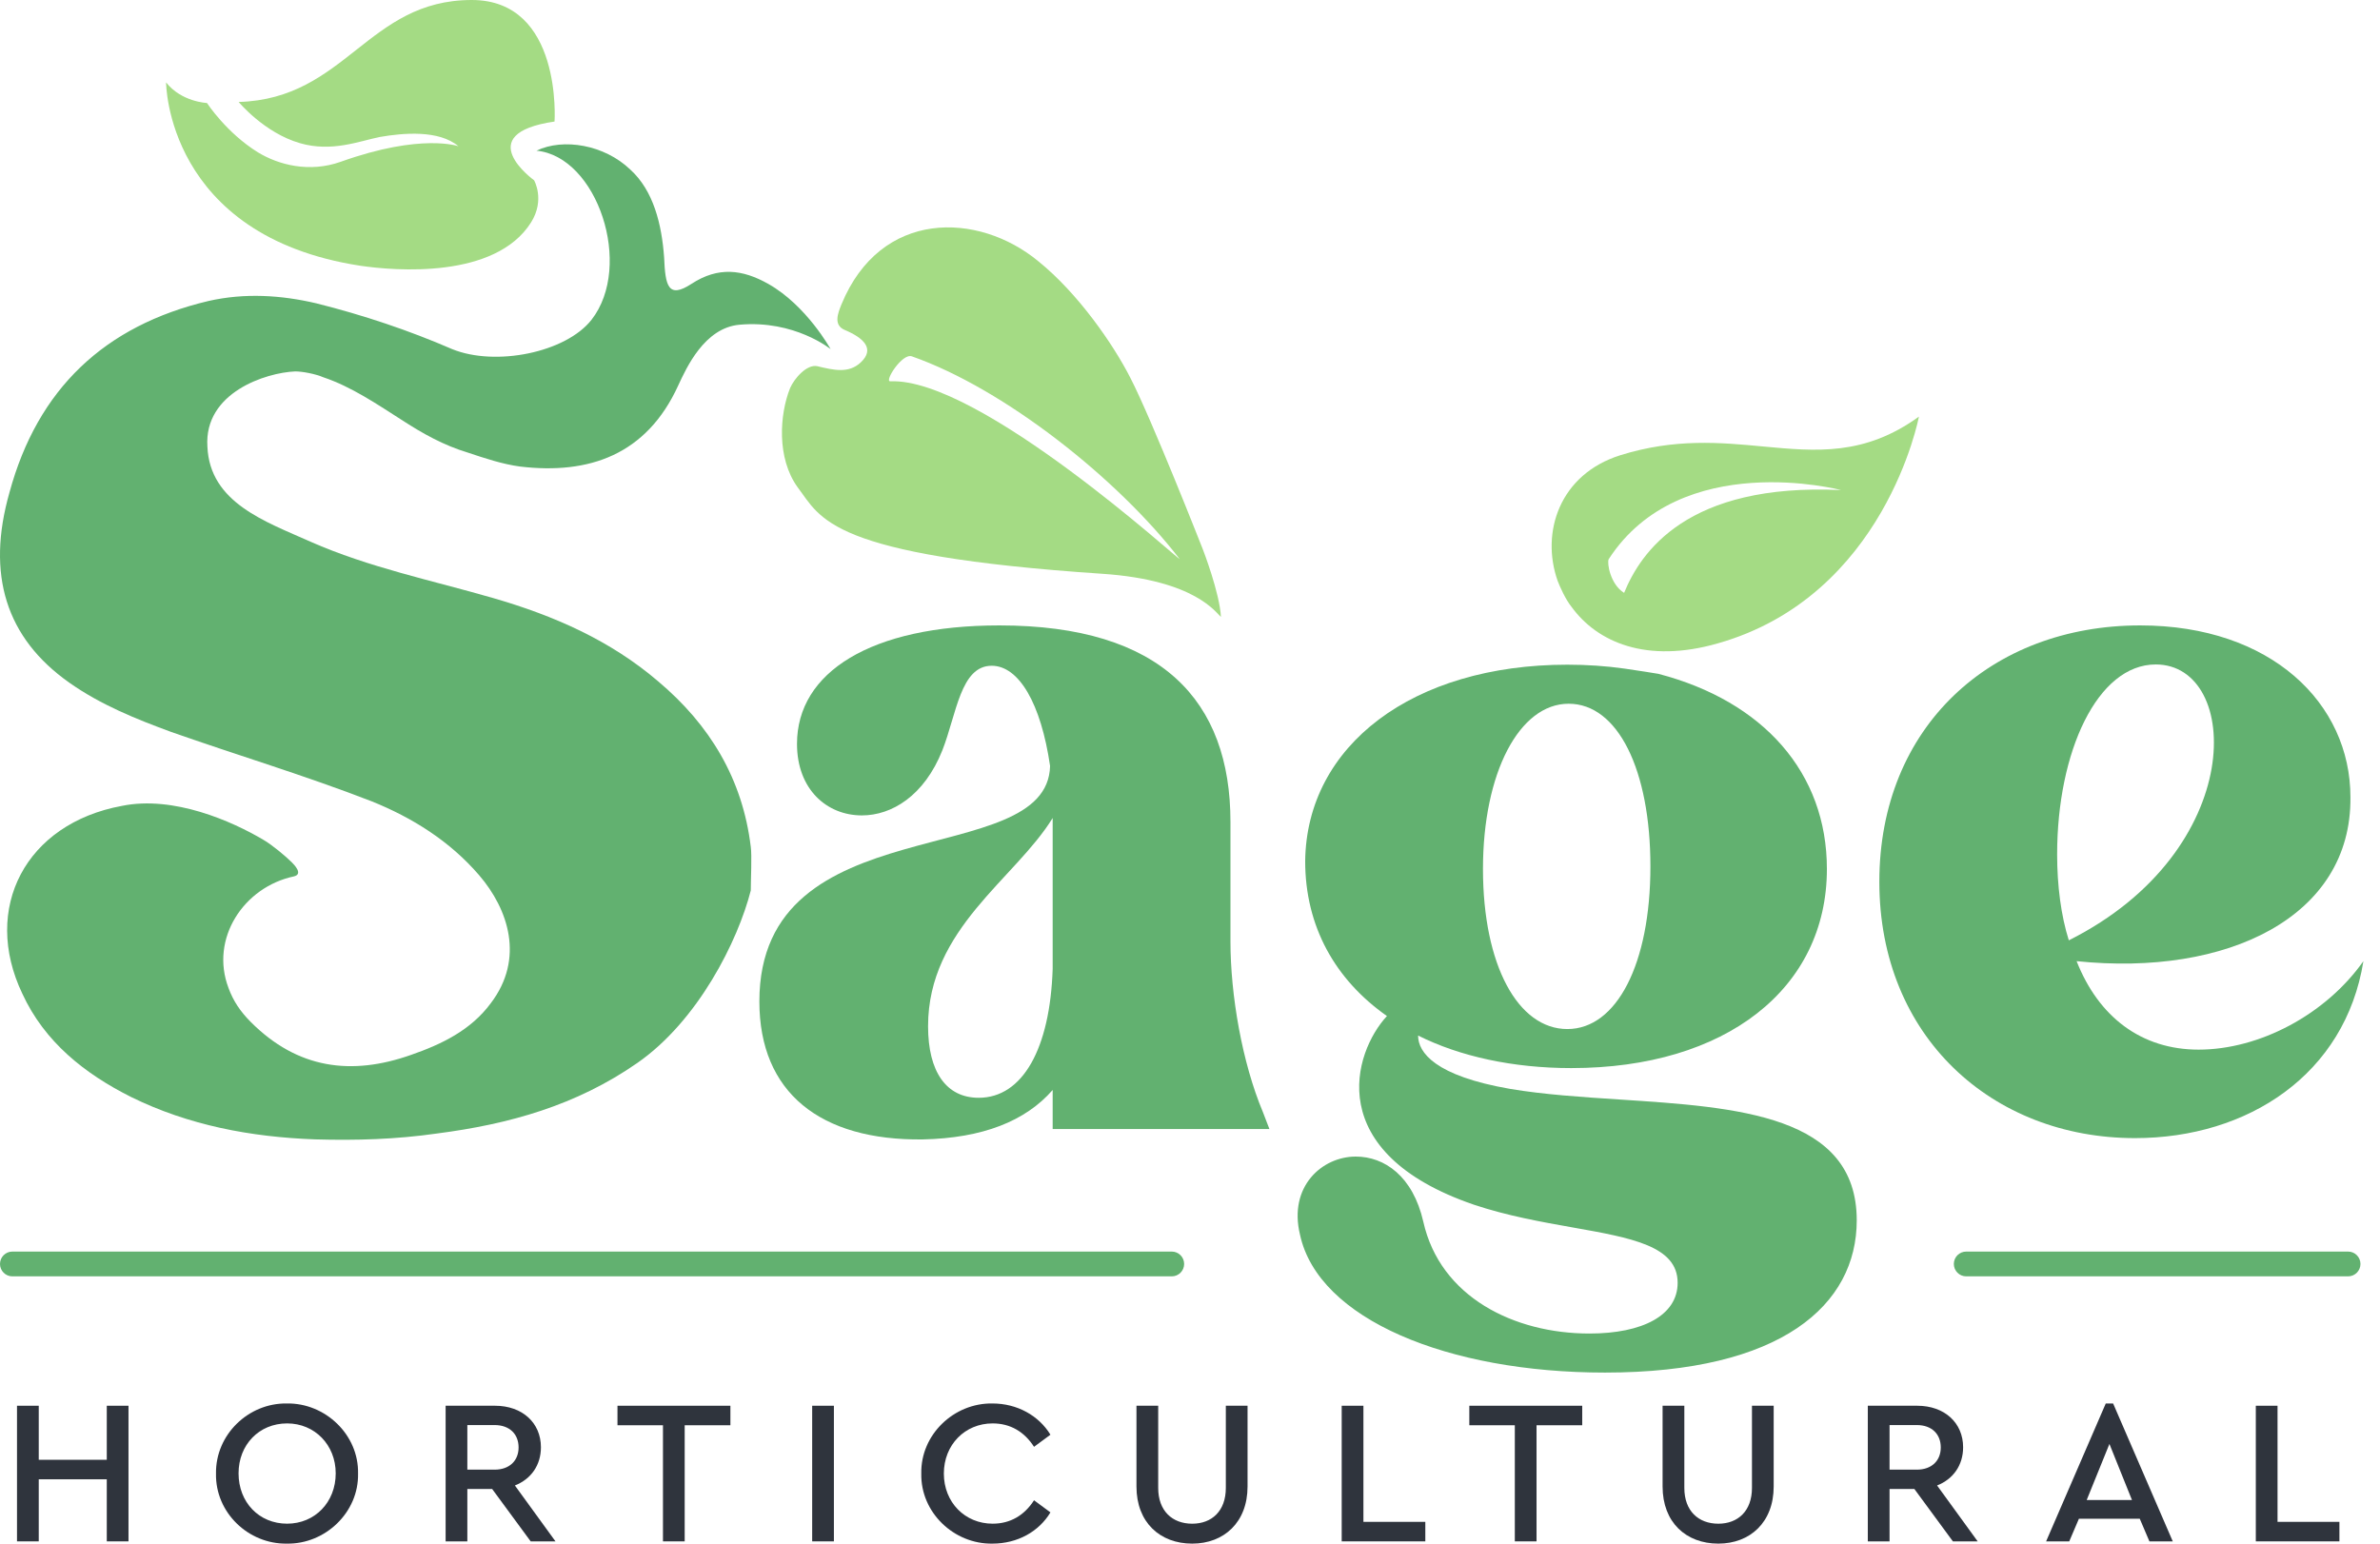 <svg width="111" height="72" viewBox="0 0 111 72" fill="none" xmlns="http://www.w3.org/2000/svg">
<path d="M54.65 58.377H0.576C0.258 58.377 0 58.636 0 58.955V58.955C0 59.274 0.258 59.533 0.576 59.533H54.65C54.969 59.533 55.227 59.274 55.227 58.955C55.227 58.636 54.969 58.377 54.65 58.377Z" fill="#62B170"/>
<path d="M109.512 58.377H91.701C91.382 58.377 91.124 58.636 91.124 58.955V58.955C91.124 59.274 91.382 59.533 91.701 59.533H109.512C109.83 59.533 110.089 59.274 110.089 58.955C110.089 58.636 109.83 58.377 109.512 58.377Z" fill="#62B170"/>
<path d="M52.713 17.613C51.923 16.065 50.284 13.684 48.427 12.187C45.629 9.872 41.07 9.749 39.242 14.204C39.08 14.609 38.852 15.166 39.407 15.395C40.267 15.757 40.825 16.267 40.143 16.905C39.581 17.428 38.898 17.268 38.116 17.08C37.63 16.979 37.047 17.646 36.848 18.104C36.362 19.317 36.211 21.361 37.203 22.732C38.302 24.177 38.61 25.905 51.393 26.762C55.796 27.054 56.73 28.622 56.943 28.772C56.885 27.656 56.105 25.638 56.105 25.638C56.105 25.638 53.712 19.545 52.713 17.613ZM41.516 17.785C41.236 17.788 42.077 16.465 42.525 16.62C46.866 18.142 52.154 22.357 55.012 26.068C55.143 26.279 45.694 17.601 41.516 17.785Z" fill="#A4DB84"/>
<path d="M35.016 39.506C34.634 36.33 33.104 33.81 30.701 31.784C28.462 29.867 25.84 28.717 23 27.895C20.16 27.074 17.211 26.471 14.48 25.266C12.404 24.335 9.783 23.459 9.673 20.83C9.509 18.31 12.404 17.379 13.77 17.324C14.097 17.324 14.698 17.434 15.081 17.598C16.391 18.037 17.593 18.858 18.794 19.625C19.723 20.227 20.706 20.775 21.799 21.104C22.618 21.378 23.437 21.651 24.256 21.761C27.479 22.144 30.155 21.213 31.63 17.982C32.012 17.16 32.851 15.293 34.487 15.146C37.06 14.915 38.738 16.284 38.738 16.284C38.738 16.284 37.619 14.249 35.829 13.24C34.639 12.57 33.505 12.419 32.249 13.24C31.157 13.952 31.029 13.326 30.974 12.012C30.865 10.478 30.483 8.89 29.39 7.904C28.189 6.754 26.277 6.425 25.021 7.028C27.861 7.302 29.554 12.395 27.588 14.915C26.386 16.448 23.109 17.105 21.088 16.284C19.068 15.408 16.938 14.695 14.753 14.148C13.114 13.764 11.421 13.655 9.728 14.038C4.867 15.188 1.754 18.146 0.443 22.966C-0.65 26.8 0.279 29.757 3.228 31.839C4.703 32.879 6.342 33.536 7.98 34.139C11.093 35.234 14.207 36.165 17.32 37.37C19.231 38.137 20.979 39.233 22.345 40.821C23.71 42.409 24.475 44.71 22.891 46.791C21.962 48.051 20.597 48.708 19.177 49.201C16.391 50.187 13.879 49.858 11.694 47.667C11.203 47.174 10.875 46.681 10.656 46.079C9.783 43.779 11.366 41.369 13.715 40.876C14.152 40.766 13.715 40.328 13.606 40.218C13.333 39.945 12.677 39.397 12.295 39.178C10.82 38.301 8.089 37.096 5.686 37.589C1.207 38.411 -0.868 42.355 1.044 46.353C2.081 48.598 3.938 50.077 6.123 51.172C8.799 52.487 11.694 53.035 14.698 53.144C16.61 53.199 18.467 53.144 20.378 52.87C23.765 52.432 26.878 51.556 29.718 49.584C32.558 47.612 34.415 43.888 35.016 41.533C35.016 41.04 35.071 39.89 35.016 39.506Z" fill="#62B170"/>
<path d="M25.863 5.669C25.863 5.669 26.244 0 22.001 0C17.138 0 16.137 4.612 11.131 4.756C11.131 4.756 12.323 6.198 13.991 6.678C15.469 7.11 16.757 6.582 17.71 6.39C18.807 6.198 20.475 6.053 21.381 6.822C21.381 6.822 19.665 6.198 15.898 7.543C14.421 8.071 12.99 7.687 12.037 7.11C10.559 6.198 9.653 4.804 9.653 4.804C9.653 4.804 8.461 4.756 7.746 3.843C7.746 3.843 7.746 11.002 16.804 12.395C18.425 12.635 23.097 13.02 24.766 10.377C25.433 9.32 24.909 8.408 24.909 8.408C24.909 8.408 21.905 6.246 25.863 5.669Z" fill="#A4DB84"/>
<path d="M57.387 43.92C57.387 46.409 57.931 49.565 58.9 51.871L59.203 52.66H49.095V50.84C47.824 52.296 45.826 53.085 43.042 53.146C38.26 53.207 35.416 50.961 35.416 46.712C35.416 37.487 48.852 40.703 48.974 35.727C48.55 32.813 47.521 31.053 46.25 31.053C44.797 31.053 44.616 33.299 43.95 34.998C43.102 37.123 41.589 38.033 40.197 38.033C38.563 38.033 37.171 36.819 37.171 34.695C37.171 31.356 40.621 29.171 46.613 29.171C54.179 29.171 57.387 32.692 57.387 38.336V43.92ZM43.284 47.866C43.284 49.99 44.131 51.204 45.645 51.204C47.703 51.204 48.974 48.897 49.095 45.195V38.154C47.339 41.007 43.284 43.313 43.284 47.866Z" fill="#62B170"/>
<path d="M96.85 44.831C97.879 47.441 99.876 48.958 102.539 48.958C105.384 48.958 108.471 47.319 110.226 44.831C109.379 50.111 104.84 53.085 99.573 53.085C92.915 53.085 87.65 48.351 87.65 41.128C87.65 33.906 92.855 29.171 99.815 29.171C105.929 29.171 109.621 32.813 109.621 37.183C109.681 42.767 103.871 45.559 96.85 44.831ZM100.542 30.992C97.819 30.992 95.942 35.059 95.942 39.854C95.942 41.31 96.123 42.706 96.487 43.86C104.84 39.672 104.537 30.992 100.542 30.992Z" fill="#62B170"/>
<path fill-rule="evenodd" clip-rule="evenodd" d="M75.761 31.185C76.254 31.258 77.258 31.409 77.34 31.429C77.34 31.429 77.34 31.429 77.341 31.429C82.241 32.705 85.204 36.042 85.204 40.532C85.204 46.116 80.483 49.819 73.281 49.819C70.556 49.819 68.075 49.272 66.138 48.301C66.138 49.09 66.925 50.183 70.435 50.79C72.011 51.055 73.775 51.17 75.544 51.285C81.05 51.644 86.596 52.005 86.596 56.92C86.596 60.865 83.085 64.021 74.854 64.021C67.53 64.021 61.477 61.533 60.63 57.587C60.085 55.342 61.659 53.946 63.233 53.946C64.564 53.946 65.896 54.856 66.38 56.98C67.167 60.501 70.617 62.2 74.128 62.2C76.609 62.2 78.243 61.351 78.243 59.833C78.243 58.119 76.103 57.74 73.348 57.252C71.908 56.997 70.299 56.712 68.741 56.191C61.659 53.764 63.112 49.09 64.685 47.391C62.264 45.691 60.872 43.203 60.872 40.168C60.933 34.766 65.896 31.003 73.099 31.003C74.007 31.003 74.914 31.064 75.761 31.185V31.185ZM76.973 40.411C76.973 44.963 75.398 47.998 73.099 47.998C70.799 47.998 69.164 45.024 69.164 40.532C69.164 36.041 70.859 32.824 73.159 32.824C75.459 32.824 76.973 35.919 76.973 40.411Z" fill="#62B170"/>
<path d="M0.793 71.894H1.807V68.999H4.98V71.894H5.993V65.568H4.98V68.089H1.807V65.568H0.793V71.894Z" fill="#2F343D"/>
<path d="M10.074 68.731C10.036 70.542 11.575 72.028 13.382 71.999C15.169 72.028 16.737 70.542 16.699 68.731C16.737 66.919 15.169 65.433 13.382 65.462C11.585 65.433 10.046 66.919 10.074 68.731ZM15.657 68.721C15.657 70.073 14.682 71.069 13.391 71.069C12.082 71.069 11.126 70.073 11.126 68.721C11.126 67.389 12.082 66.392 13.391 66.392C14.682 66.392 15.657 67.398 15.657 68.721Z" fill="#2F343D"/>
<path d="M25.907 71.894L24.014 69.287C24.769 68.99 25.228 68.338 25.228 67.504C25.228 66.363 24.358 65.568 23.087 65.568H20.783V71.894H21.796V69.45H22.953L24.75 71.894H25.907ZM21.796 66.469H23.067C23.765 66.469 24.186 66.89 24.186 67.513C24.186 68.127 23.765 68.549 23.067 68.549H21.796V66.469Z" fill="#2F343D"/>
<path d="M30.92 71.894H31.933V66.478H34.065V65.568H28.798V66.478H30.92V71.894Z" fill="#2F343D"/>
<path d="M37.879 71.894H38.892V65.568H37.879V71.894Z" fill="#2F343D"/>
<path d="M42.968 68.731C42.93 70.542 44.488 72.028 46.285 71.999C47.461 71.999 48.455 71.434 48.991 70.542L48.226 69.977C47.777 70.676 47.127 71.069 46.295 71.069C45.005 71.069 44.02 70.073 44.02 68.731C44.02 67.389 45.005 66.392 46.295 66.392C47.127 66.392 47.777 66.785 48.226 67.484L48.991 66.919C48.446 66.027 47.442 65.462 46.285 65.462C44.488 65.433 42.93 66.919 42.968 68.731Z" fill="#2F343D"/>
<path d="M53.003 69.335C53.003 71.003 54.093 71.999 55.603 71.999C57.085 71.999 58.184 71.003 58.184 69.335V65.568H57.171V69.402C57.171 70.475 56.521 71.07 55.603 71.07C54.676 71.07 54.017 70.475 54.017 69.402V65.568H53.003V69.335Z" fill="#2F343D"/>
<path d="M62.575 71.894H66.475V70.984H63.588V65.568H62.575V71.894Z" fill="#2F343D"/>
<path d="M70.649 71.894H71.662V66.478H73.793V65.568H68.527V66.478H70.649V71.894Z" fill="#2F343D"/>
<path d="M77.541 69.335C77.541 71.003 78.63 71.999 80.141 71.999C81.623 71.999 82.722 71.003 82.722 69.335V65.568H81.709V69.402C81.709 70.475 81.058 71.07 80.141 71.07C79.214 71.07 78.555 70.475 78.555 69.402V65.568H77.541V69.335Z" fill="#2F343D"/>
<path d="M92.236 71.894L90.343 69.287C91.099 68.99 91.557 68.338 91.557 67.504C91.557 66.363 90.688 65.568 89.416 65.568H87.112V71.894H88.126V69.45H89.283L91.08 71.894H92.236ZM88.126 66.469H89.397C90.096 66.469 90.515 66.89 90.515 67.513C90.515 68.127 90.096 68.549 89.397 68.549H88.126V66.469Z" fill="#2F343D"/>
<path d="M100.246 71.894H101.335L98.553 65.462H98.21L95.428 71.894H96.507L96.957 70.84H99.796L100.246 71.894ZM99.433 69.967H97.32L98.381 67.35L99.433 69.967Z" fill="#2F343D"/>
<path d="M105.208 71.894H109.107V70.984H106.221V65.568H105.208V71.894Z" fill="#2F343D"/>
<path fill-rule="evenodd" clip-rule="evenodd" d="M73.292 28.303C74.493 29.961 76.798 30.957 80.1 30.013C87.925 27.805 89.496 19.432 89.496 19.432C86.957 21.27 84.708 21.058 82.216 20.824C80.241 20.638 78.114 20.438 75.57 21.233C72.732 22.124 71.851 24.835 72.645 27.09C72.745 27.352 73.013 27.961 73.292 28.303ZM85.868 22.859C78.669 22.515 76.513 25.774 75.746 27.653C75.104 27.258 74.943 26.27 75.025 26.085C78.385 20.891 85.868 22.859 85.868 22.859Z" fill="#A4DB84"/>
</svg>
